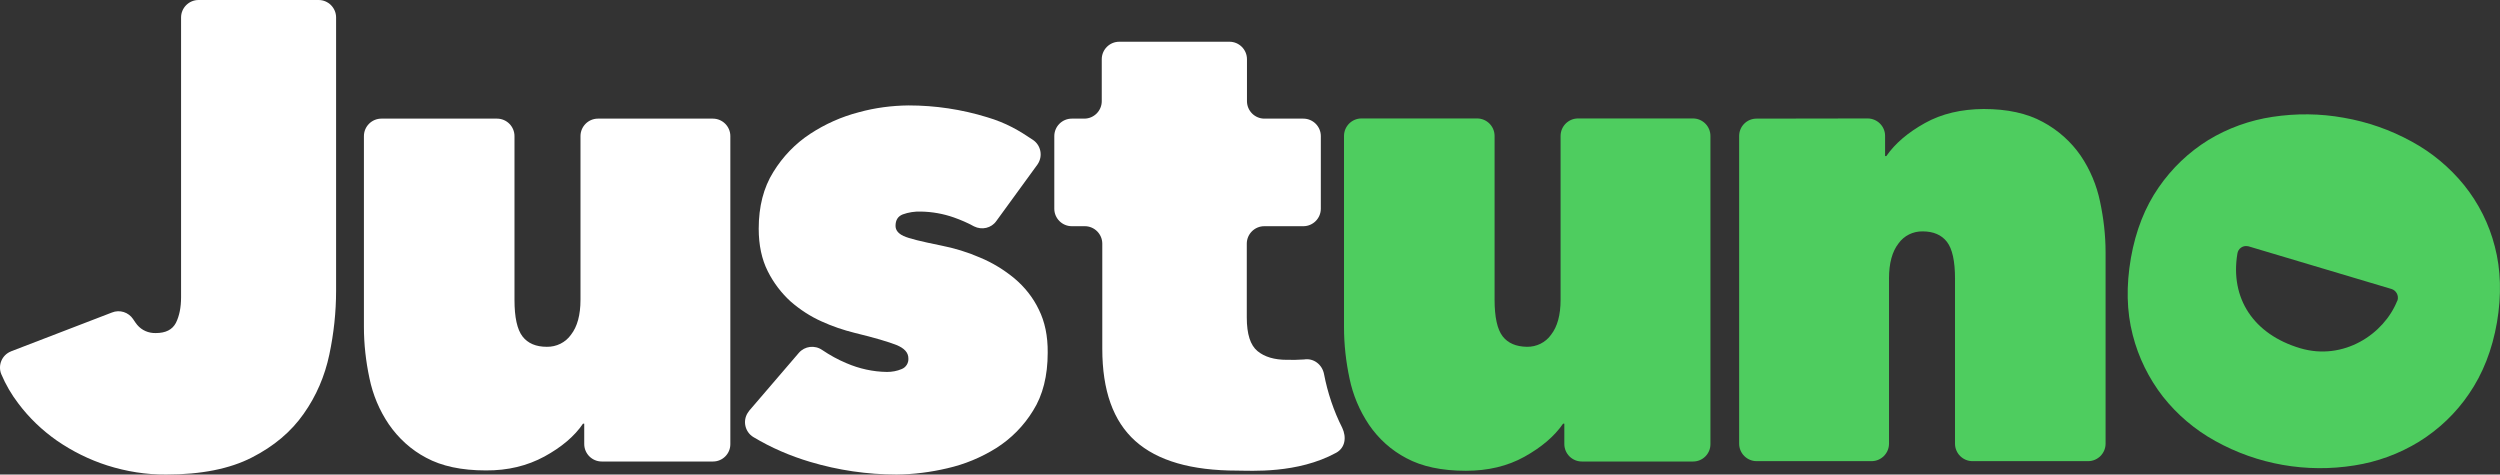 <?xml version="1.0" encoding="utf-8"?>
<!-- Generator: Adobe Illustrator 25.2.3, SVG Export Plug-In . SVG Version: 6.00 Build 0)  -->
<svg version="1.1" id="Layer_1" xmlns="http://www.w3.org/2000/svg" xmlns:xlink="http://www.w3.org/1999/xlink" x="0px" y="0px"
	 viewBox="0 0 1401.4 266" style="enable-background:new 0 0 1401.4 266;" xml:space="preserve">
<rect x="0" y="0" width="1401.4" height="266" fill="#333333" stroke="none"/>
<style type="text/css">
	.st0{fill-rule:evenodd;clip-rule:evenodd;fill:#4ECD5F;}
	.st1{fill-rule:evenodd;clip-rule:evenodd;fill:#FFFFFF;}
</style>
<path class="st0" d="M1398.5,138.2c-3.2-12.6-9.1-24.3-17.2-34.4c-8.1-10-18.2-18.4-29.5-24.5c-11.8-6.5-24.7-11-38-13.3
	c-13.2-2.4-26.7-2.5-39.9-0.5c-12.7,1.9-25,6.3-36,13c-11,6.8-20.4,15.8-27.8,26.5c-7.7,11.1-12.9,24.3-15.6,39.6
	c-2.7,15.6-2.4,29.9,1,43.1c3.2,12.6,9,24.4,17,34.7c8,10.1,18,18.6,29.3,24.8c23.7,13.2,51.2,18,78,13.7c12.8-2,25.1-6.5,36.2-13.3
	c11.1-6.9,20.7-16,28-26.8c7.7-11.2,13-24.5,15.7-40.1C1402.3,165.4,1401.9,151.2,1398.5,138.2z M1340.6,162
	c2.6,0.8,4.1,3.6,3.4,6.2c0,0.2-0.1,0.3-0.2,0.4c-7.5,18.8-30.2,33.8-54.4,26.6c-26.2-7.8-39.4-28-35.2-53.1c0.4-2.7,3-4.6,5.7-4.1
	c0.2,0,0.4,0.1,0.6,0.1L1340.6,162z"/>
<path class="st0" d="M1046.9,66.4c5.4,0,9.8,4.4,9.8,9.7c0,0,0,0,0,0v11.4h0.7c4.9-7.1,12.1-13.2,21.6-18.5s20.5-7.8,32.9-7.9
	c13.3,0,24.4,2.4,33.3,7.3c8.4,4.5,15.7,11,21.1,18.8c5.3,7.8,9,16.6,10.9,25.8c2,9.4,3.1,18.9,3.1,28.5v107.2
	c0,5.4-4.4,9.8-9.8,9.8h-64.8c-5.4,0-9.8-4.4-9.8-9.8v0v-92.6c0-9.7-1.5-16.6-4.5-20.5s-7.6-5.9-13.6-5.9
	c-5.4-0.1-10.5,2.4-13.6,6.8c-3.5,4.5-5.3,11-5.3,19.6v92.6c0,5.4-4.4,9.8-9.8,9.8l0,0h-64.4c-5.4,0-9.8-4.4-9.8-9.8V76.2
	c0-5.4,4.4-9.7,9.7-9.7L1046.9,66.4z"/>
<path class="st1" d="M93.2,266c-11.2,0.1-22.4-1.7-33.1-5.1c-10-3.2-19.5-7.9-28.2-13.9c-8.3-5.8-15.6-12.8-21.6-20.8
	c-3.9-5.1-7.1-10.6-9.6-16.5c-2-5,0.4-10.7,5.4-12.7c0.1,0,0.1-0.1,0.2-0.1l56.4-21.7c4.4-1.8,9.4-0.2,12,3.8
	c0.7,1.1,1.4,2.1,2.2,3.1c2.6,3.1,6.4,4.7,10.4,4.6c5.6,0,9.3-1.9,11.3-5.7c1.9-3.8,2.9-8.6,2.9-14.4V9.8c0-5.4,4.4-9.8,9.8-9.8
	h67.3c5.4,0,9.8,4.4,9.8,9.8c0,0,0,0,0,0V163c0,12-1.3,24-3.8,35.8c-2.5,11.9-7.3,23.2-14.4,33.2c-7,10-16.7,18.2-29.1,24.5
	C128.8,262.8,112.8,266,93.2,266L93.2,266z"/>
<path class="st1" d="M337.3,258.7c-5.4,0-9.8-4.4-9.8-9.8v-11.4h-0.7c-4.8,7.1-12.1,13.2-21.6,18.4c-9.6,5.2-20.5,7.9-32.9,7.8
	c-13.6,0-24.7-2.4-33.4-7.1c-8.4-4.4-15.5-10.9-20.9-18.7c-5.3-7.8-9-16.6-10.9-25.9c-2-9.4-3.1-19-3.1-28.7V76.3
	c0-5.4,4.4-9.8,9.8-9.8c0,0,0,0,0,0h64.8c5.4,0,9.8,4.4,9.8,9.8c0,0,0,0,0,0v91.8c0,9.8,1.5,16.6,4.5,20.5c3,3.9,7.6,5.8,13.6,5.8
	c5.4,0.1,10.5-2.4,13.6-6.8c3.5-4.5,5.3-11,5.3-19.6V76.3c0-5.4,4.4-9.8,9.8-9.8c0,0,0,0,0,0h64.4c5.4,0,9.8,4.4,9.8,9.8v0V249
	c0,5.4-4.4,9.7-9.7,9.7h0L337.3,258.7z"/>
<path class="st1" d="M587.3,197.7c0,12.9-2.7,23.8-8.2,32.5c-5.2,8.5-12.3,15.7-20.7,21c-8.5,5.3-17.7,9.1-27.4,11.3
	c-9.3,2.2-18.8,3.4-28.4,3.5c-16.4,0-32.8-2.4-48.5-7.1c-11.1-3.3-21.8-7.9-31.8-13.9c-4.6-2.8-6.1-8.9-3.2-13.5
	c0.3-0.4,0.6-0.9,0.9-1.3l27.8-32.4c3.3-3.8,8.9-4.5,13.1-1.6c4.3,2.9,8.8,5.4,13.6,7.4c7.2,3.1,14.9,4.8,22.7,4.9
	c2.8,0,5.6-0.5,8.2-1.6c2.4-0.9,4-3.4,3.8-6c0-3.2-2.2-5.7-6.7-7.5s-12.3-4.1-23.4-6.8c-6.4-1.6-12.6-3.7-18.5-6.4
	c-6.3-2.8-12.1-6.6-17.3-11.1c-5.3-4.8-9.7-10.6-12.9-17c-3.4-6.7-5.1-14.7-5.1-23.9c0-12.4,2.7-23,8.2-31.8
	c5.3-8.6,12.3-15.9,20.7-21.4c8.4-5.5,17.6-9.6,27.3-12.1c9.1-2.5,18.4-3.7,27.8-3.8c14.9,0,29.7,2.2,44,6.6
	c10.8,3.2,18,7.5,25.7,12.7c4.5,3,5.7,9.1,2.7,13.6c-0.1,0.1-0.1,0.2-0.2,0.3l-23,31.6c-2.8,4-8.1,5.2-12.5,3c-3.6-2-7.4-3.6-11.3-5
	c-6-2.1-12.2-3.2-18.5-3.3c-3.5-0.1-6.9,0.4-10.2,1.6c-2.7,1.1-4,3.2-4,6.4c0,2.4,1.5,4.3,4.5,5.7s10,3.1,20.9,5.3
	c7.6,1.5,14.9,3.7,22,6.8c7,2.9,13.5,6.9,19.3,11.7c5.7,4.8,10.4,10.7,13.6,17.4C585.7,180.3,587.4,188.4,587.3,197.7L587.3,197.7z"
	/>
<path class="st1" d="M693.5,263.8c-25.7,0-44.7-5.5-57.1-16.6c-12.4-11.1-18.5-28.3-18.5-51.7v-58.9c0-5.4-4.4-9.8-9.8-9.8h-7.3
	c-5.4,0-9.8-4.4-9.8-9.8V76.3c0-5.4,4.4-9.8,9.8-9.8h7c5.4,0,9.8-4.4,9.8-9.8V33.2c0-5.4,4.4-9.8,9.8-9.8c0,0,0,0,0,0h61.8
	c5.4,0,9.8,4.4,9.8,9.8v23.5c0,5.4,4.4,9.8,9.8,9.8c0,0,0,0,0,0h21.8c5.4,0,9.8,4.4,9.8,9.8V117c0,5.4-4.4,9.8-9.8,9.8c0,0,0,0,0,0
	h-21.9c-5.4,0-9.8,4.4-9.8,9.8v41.4c0,9.3,2,15.5,6,18.8c4,3.3,9.5,4.9,16.5,4.9c3.2,0.1,6.4,0,9.6-0.2l0,0
	c5.4-0.9,10.2,2.9,11.2,8.2c2,10.4,5.4,20.6,10.2,30.1c2.5,5.3,1.7,11.2-3.4,14C727.2,265.7,701.1,263.8,693.5,263.8L693.5,263.8z"
	/>
<path class="st0" d="M886.7,258.7c-5.4,0-9.8-4.4-9.8-9.8v-11.4h-0.7c-4.9,7.1-12.1,13.2-21.6,18.5s-20.5,7.9-32.9,7.9
	c-13.6,0-24.7-2.4-33.4-7.1c-8.4-4.4-15.5-10.8-20.9-18.7c-5.3-7.9-9-16.7-10.9-25.9c-2-9.4-3.1-19-3.1-28.7V76.2
	c0-5.4,4.4-9.8,9.8-9.8l0,0h64.8c5.4,0,9.8,4.4,9.8,9.8c0,0,0,0,0,0V168c0,9.7,1.5,16.6,4.5,20.5c3,3.9,7.6,5.8,13.6,5.9
	c5.4,0.1,10.5-2.4,13.6-6.8c3.5-4.5,5.3-11,5.3-19.6V76.2c0-5.4,4.4-9.8,9.8-9.8c0,0,0,0,0,0H949c5.4,0,9.8,4.4,9.8,9.8c0,0,0,0,0,0
	V249c0,5.4-4.4,9.7-9.7,9.7L886.7,258.7z"/>
</svg>
